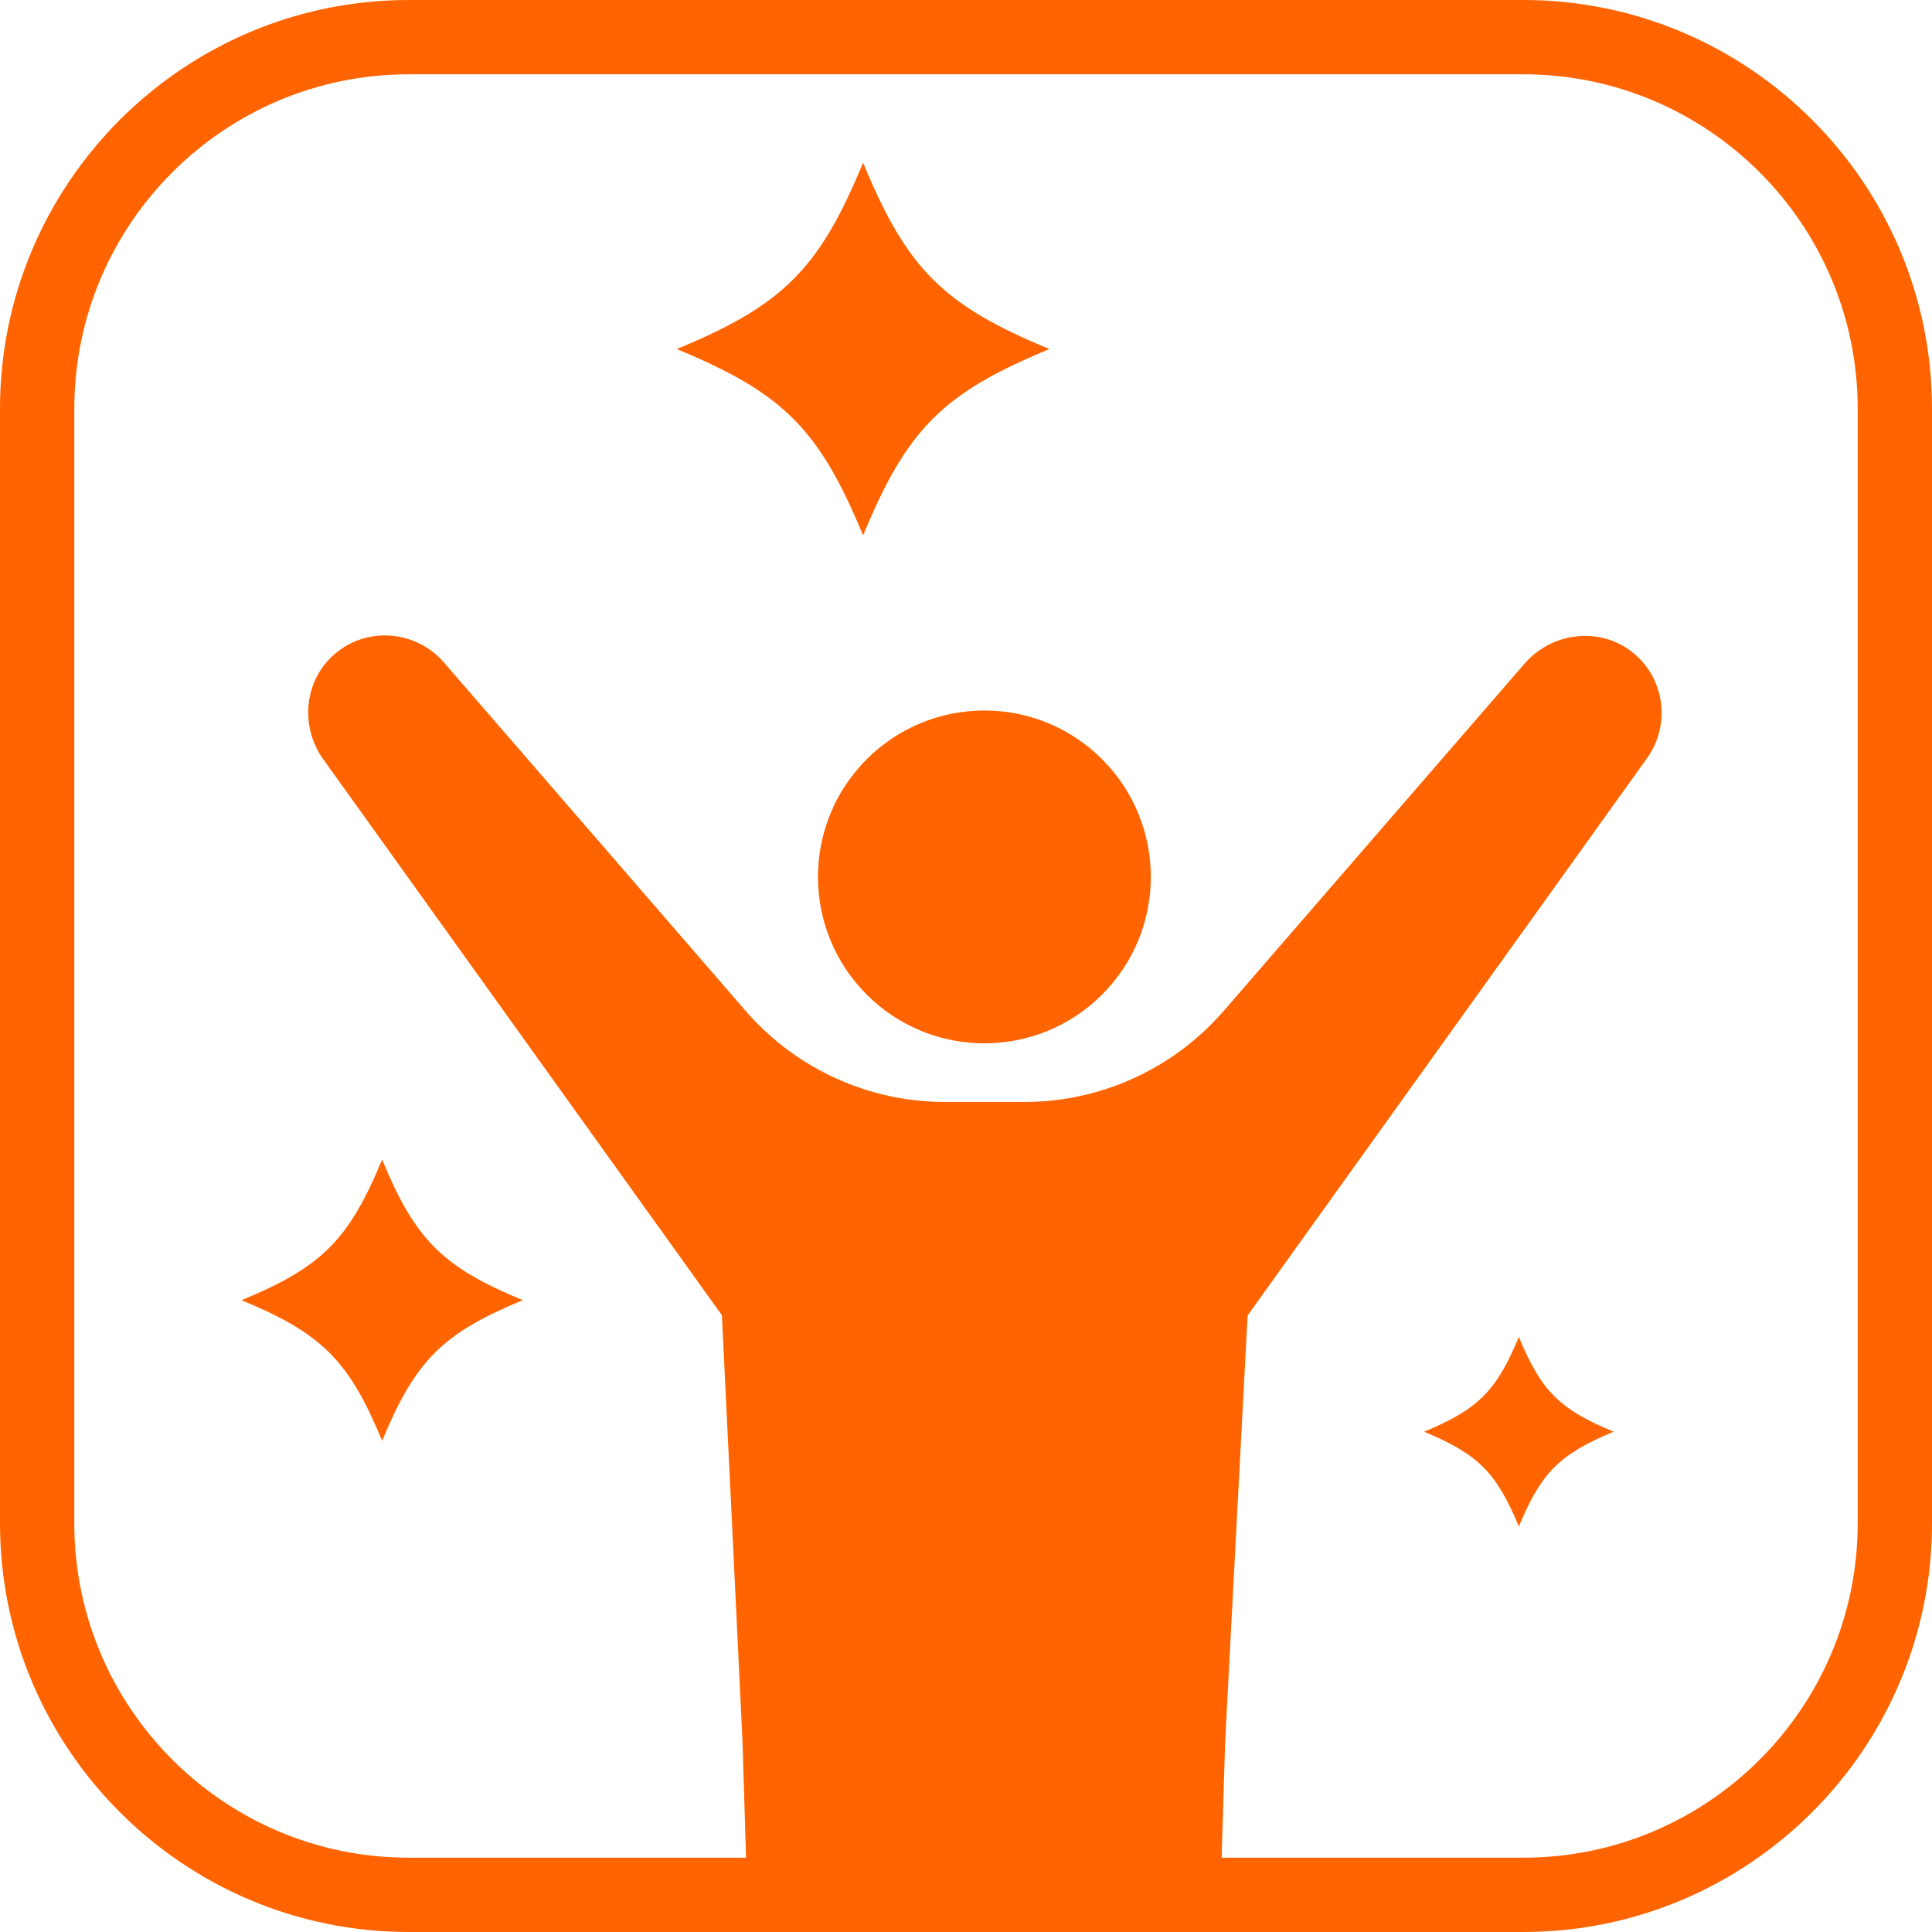 <?xml version="1.0" encoding="utf-8"?>
<!-- Generator: Adobe Illustrator 27.0.0, SVG Export Plug-In . SVG Version: 6.00 Build 0)  -->
<svg version="1.1" id="レイヤー_1" xmlns="http://www.w3.org/2000/svg" xmlns:xlink="http://www.w3.org/1999/xlink" x="0px"
	 y="0px" viewBox="0 0 104 104" style="enable-background:new 0 0 104 104;" xml:space="preserve">
<style type="text/css">
	.st0{fill:#FF6400;}
</style>
<g>
	<path class="st0" d="M82,0H22C9.87,0,0,9.87,0,22v60c0,12.13,9.87,22,22,22h60c12.13,0,22-9.87,22-22V22C104,9.87,94.13,0,82,0z
		 M100,82c0,9.93-8.07,18-18,18H65.76l0.19-6.24c0-0.09,1.21-22.95,1.21-22.95L88.67,40.8c1.29-1.81,0.95-4.38-0.89-5.76
		c-1.76-1.32-4.26-0.98-5.71,0.68L65.87,54.42c-2.7,3.11-6.61,4.9-10.73,4.9h-4.27c-4.12,0-8.03-1.79-10.73-4.9L23.88,35.64
		c-1.46-1.67-4.04-1.95-5.81-0.48c-1.7,1.41-1.95,3.92-0.67,5.71L38.86,70.8c0,0,1.1,22.59,1.11,22.96l0.19,6.24H22
		c-9.93,0-18-8.07-18-18V22c0-9.93,8.07-18,18-18h60c9.93,0,18,8.07,18,18V82z"/>
	<path class="st0" d="M56.49,18.79c-5.73-2.37-7.66-4.3-10.03-10.03c-2.37,5.73-4.3,7.66-10.03,10.03
		c5.73,2.37,7.66,4.3,10.03,10.03C48.83,23.09,50.75,21.16,56.49,18.79z"/>
	<path class="st0" d="M20.57,77.56c1.79-4.32,3.24-5.78,7.57-7.57c-4.32-1.79-5.78-3.24-7.57-7.57c-1.79,4.32-3.24,5.78-7.57,7.57
		C17.33,71.78,18.78,73.23,20.57,77.56z"/>
	<path class="st0" d="M81.76,71.97c-1.21,2.91-2.19,3.89-5.1,5.1c2.91,1.21,3.89,2.19,5.1,5.1c1.21-2.91,2.19-3.89,5.1-5.1
		C83.95,75.86,82.97,74.89,81.76,71.97z"/>
	<ellipse transform="matrix(0.707 -0.707 0.707 0.707 -17.851 51.305)" class="st0" cx="53" cy="47.2" rx="8.96" ry="8.96"/>
</g>
</svg>
